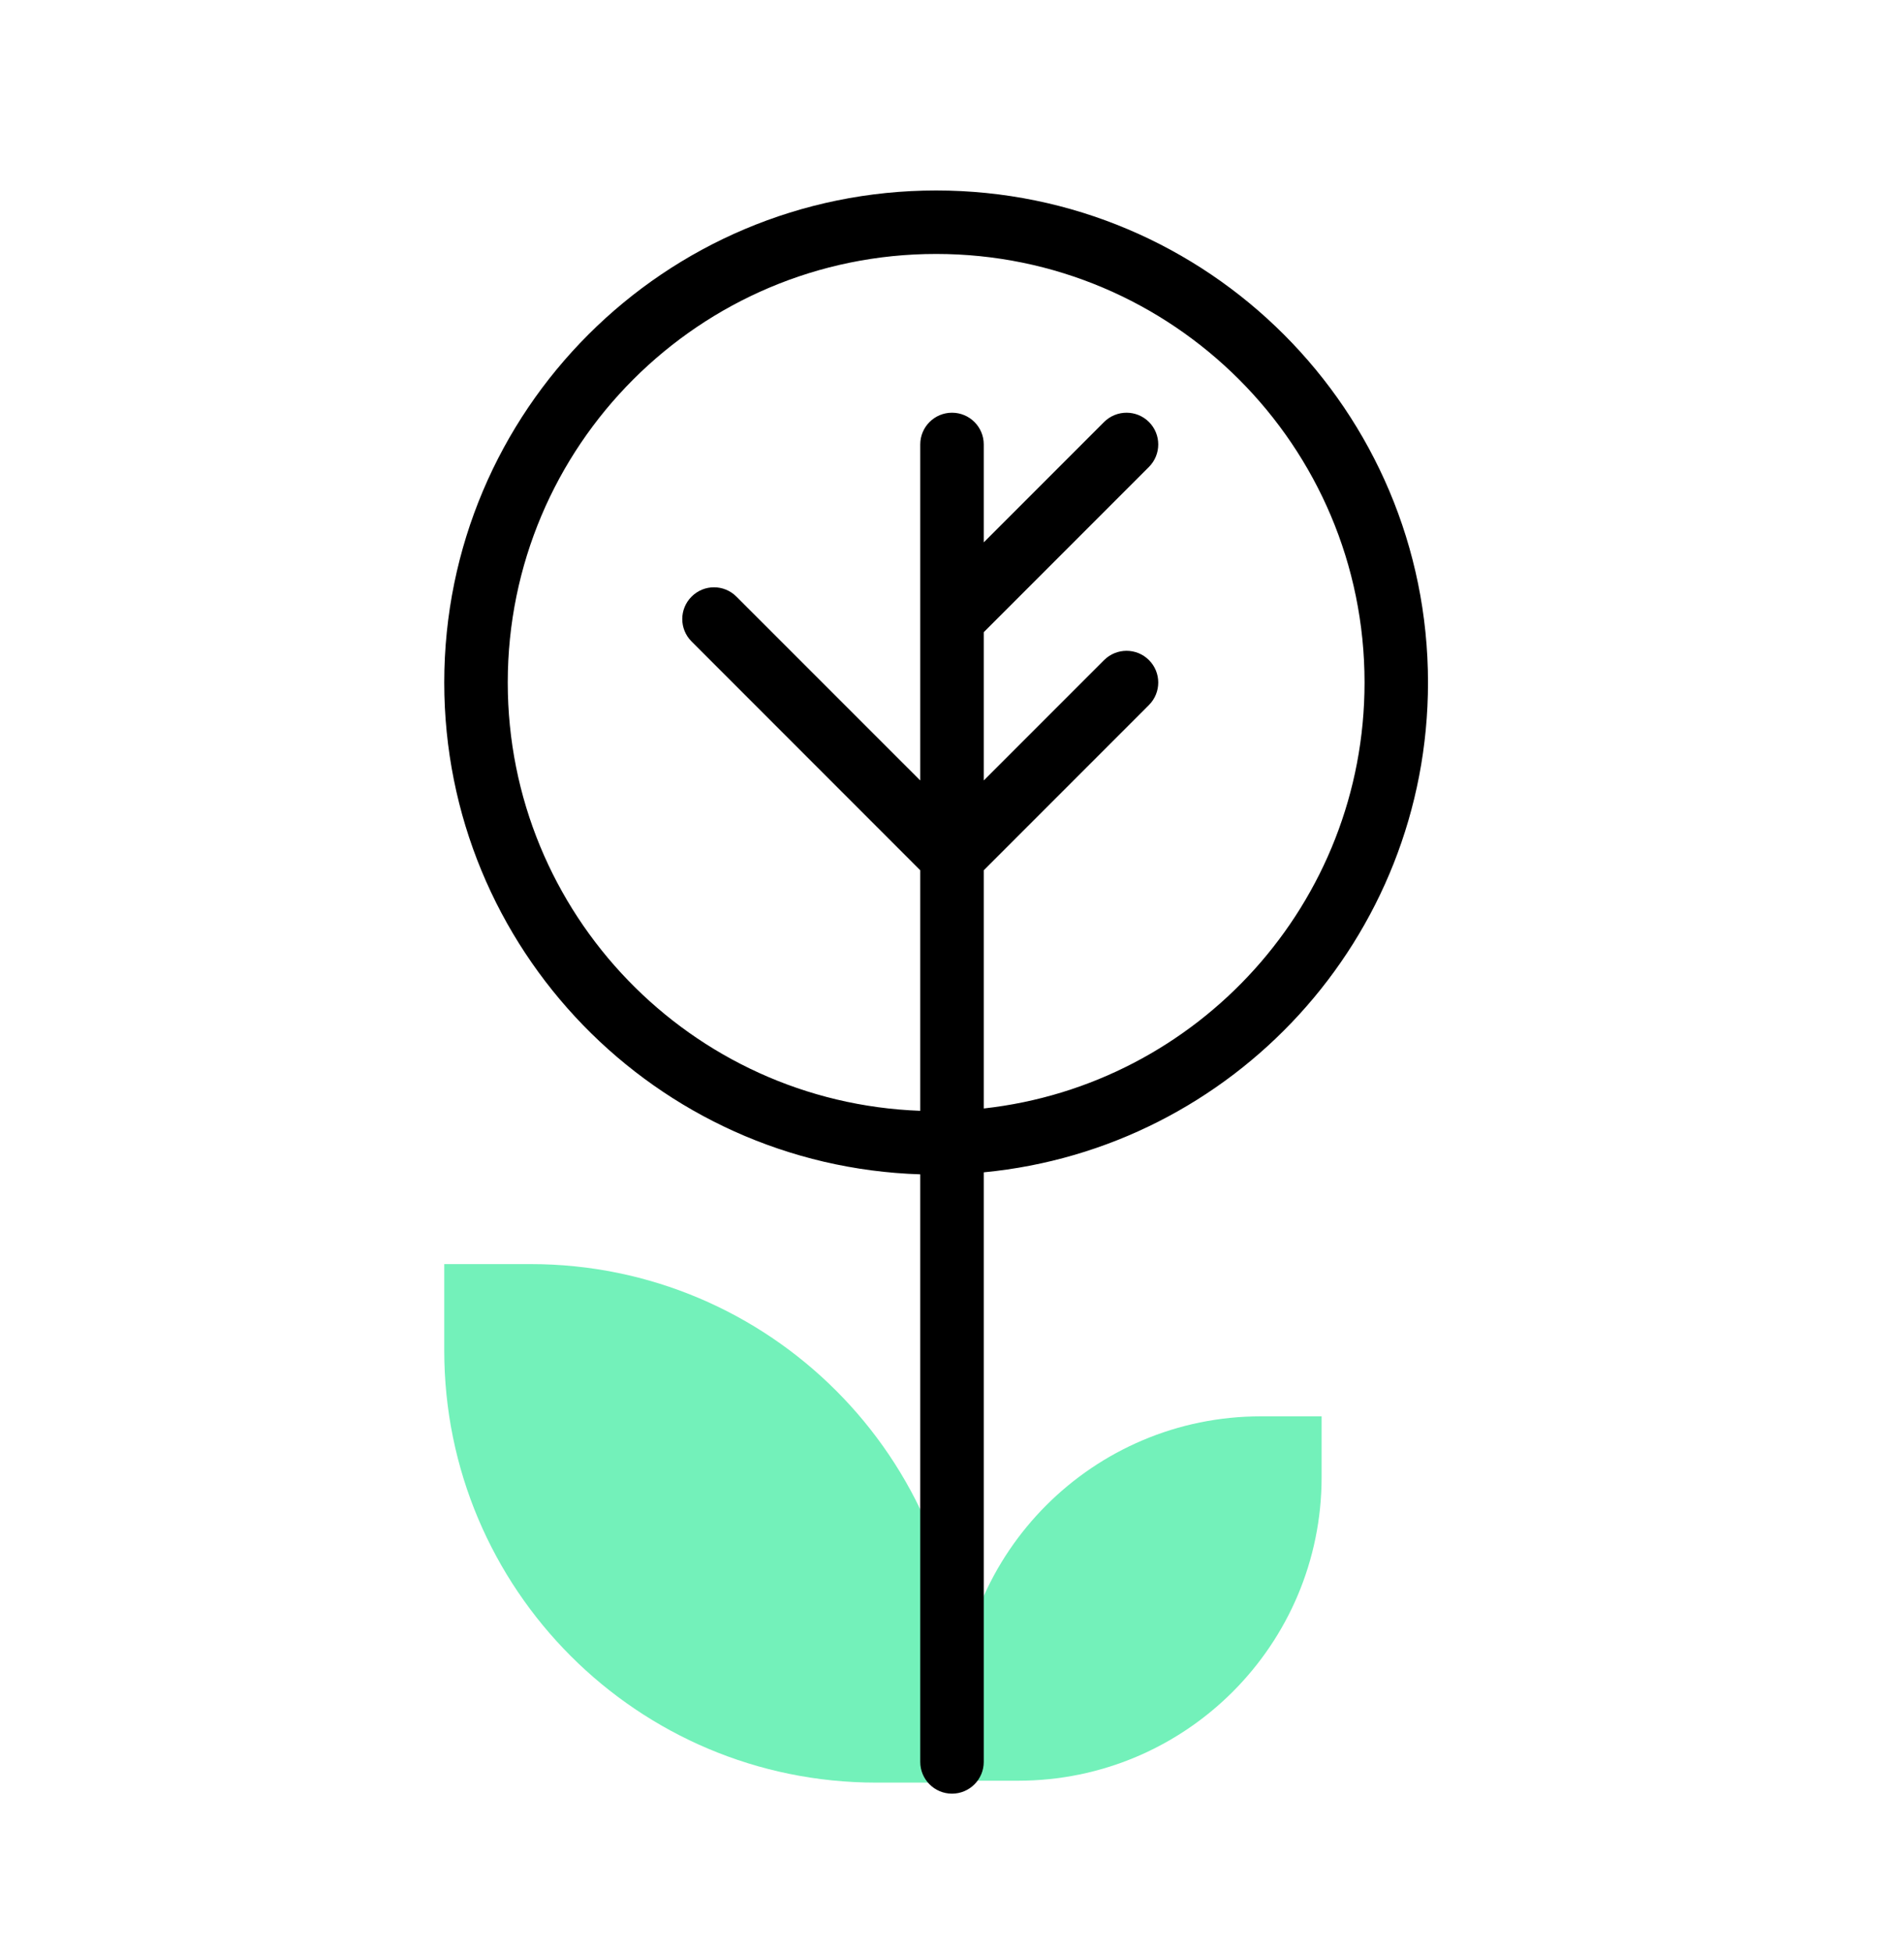 <svg width="40" height="41" viewBox="0 0 40 41" fill="none" xmlns="http://www.w3.org/2000/svg">
<path d="M9.333 26.546V28.36C9.333 33.372 13.396 37.435 18.408 37.435H20.223L20.223 35.62C20.223 30.608 16.16 26.546 11.148 26.546L9.333 26.546Z" fill="#73F1BA"/>
<path d="M27.765 29.743V31.019C27.765 34.54 24.91 37.395 21.389 37.395H20.113L20.113 36.12C20.113 32.598 22.968 29.743 26.49 29.743L27.765 29.743Z" fill="#73F1BA"/>
<path fill-rule="evenodd" clip-rule="evenodd" d="M19.333 18.276V23.327C14.517 23.152 10.667 19.192 10.667 14.333C10.667 9.363 14.696 5.333 19.667 5.333C24.637 5.333 28.667 9.363 28.667 14.333C28.667 18.966 25.167 22.781 20.667 23.278V18.276L24.138 14.805C24.398 14.544 24.398 14.122 24.138 13.862C23.878 13.602 23.456 13.602 23.195 13.862L20.667 16.39V13.276L24.138 9.805C24.398 9.544 24.398 9.122 24.138 8.862C23.878 8.602 23.456 8.602 23.195 8.862L20.667 11.39V9.333C20.667 8.965 20.368 8.667 20 8.667C19.632 8.667 19.333 8.965 19.333 9.333V13V16.39L15.471 12.529C15.211 12.268 14.789 12.268 14.529 12.529C14.268 12.789 14.268 13.211 14.529 13.471L19.333 18.276ZM9.333 14.333C9.333 19.929 13.781 24.485 19.333 24.661V37C19.333 37.368 19.632 37.667 20 37.667C20.368 37.667 20.667 37.368 20.667 37V24.619C25.904 24.116 30 19.703 30 14.333C30 8.626 25.374 4 19.667 4C13.96 4 9.333 8.626 9.333 14.333Z" fill="black"/>
</svg>
